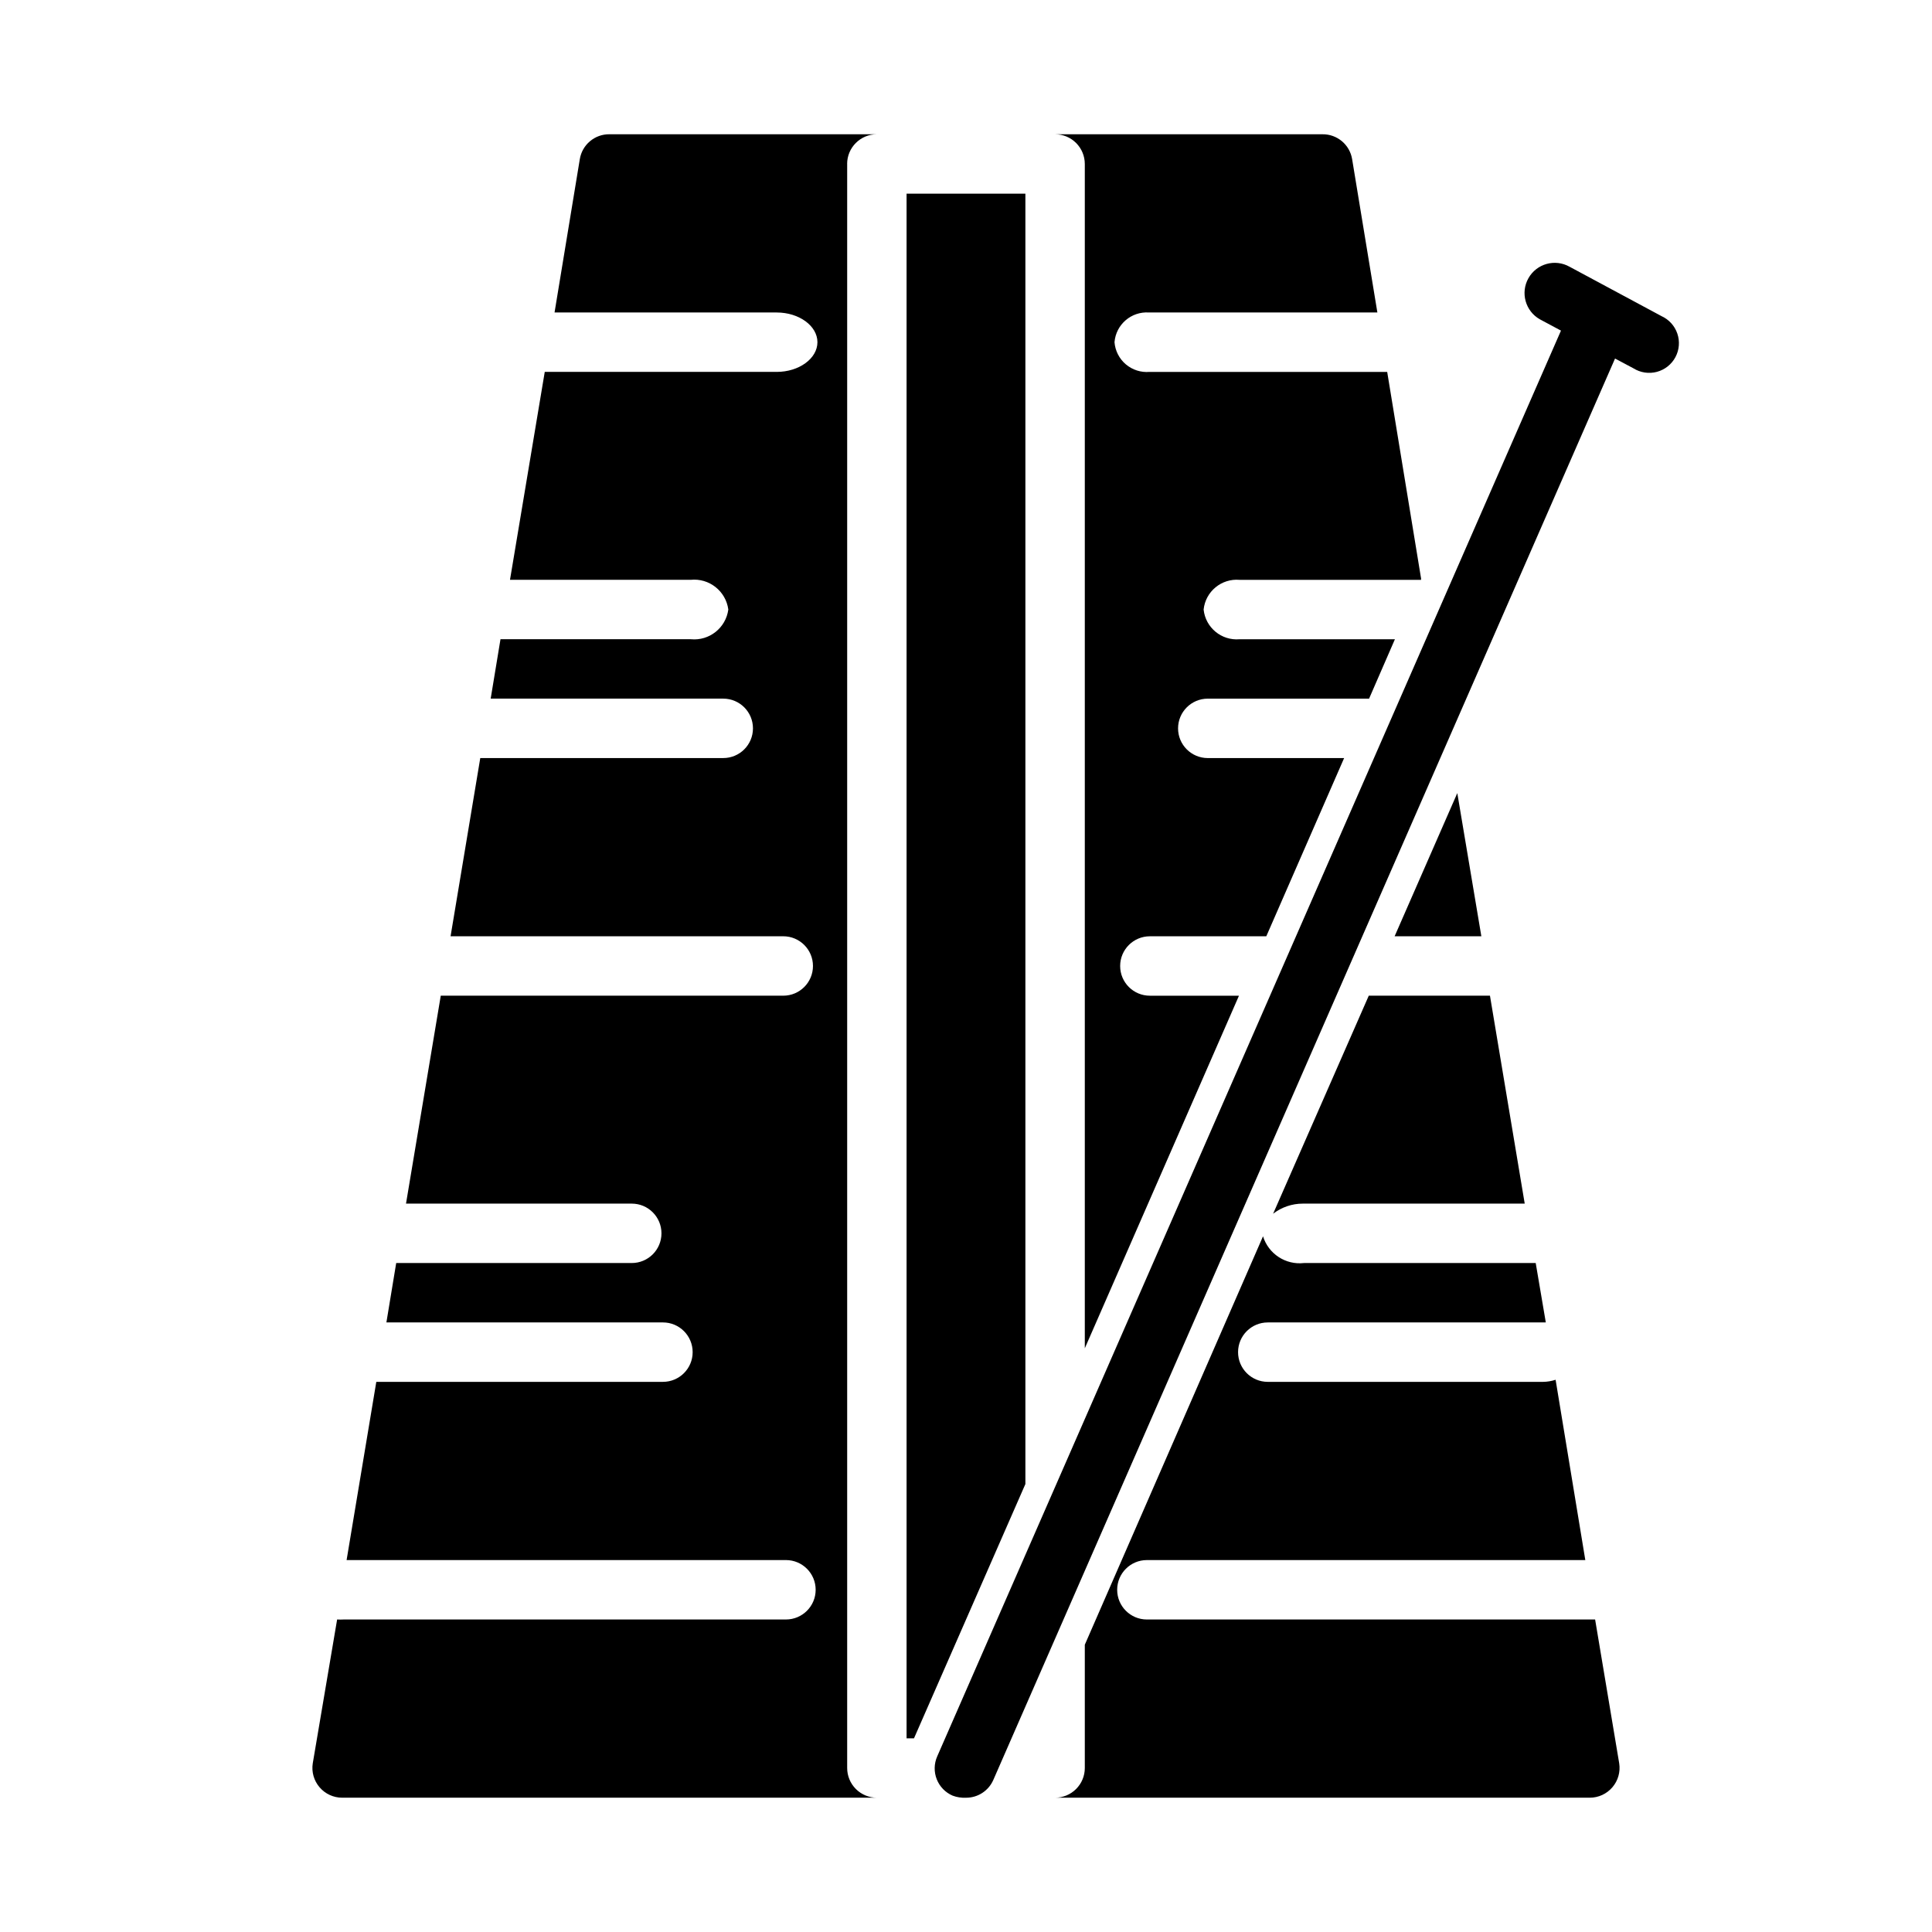 <?xml version="1.0" encoding="UTF-8"?>
<!-- Uploaded to: ICON Repo, www.iconrepo.com, Generator: ICON Repo Mixer Tools -->
<svg fill="#000000" width="800px" height="800px" version="1.1" viewBox="144 144 512 512" xmlns="http://www.w3.org/2000/svg">
 <path d="m368.51 187.45v425.09c0 2.09 0.828 4.09 2.305 5.566 1.477 1.477 3.477 2.305 5.566 2.305h-141.7c-2.301 0-4.488-1.004-5.984-2.754-1.512-1.754-2.176-4.09-1.809-6.375l6.453-38.102c0.602 0.035 1.207 0.035 1.812 0h117.13c4.348 0 7.875-3.523 7.875-7.871s-3.527-7.875-7.875-7.875h-116.43l7.871-47.23h75.965c4.348 0 7.871-3.523 7.871-7.871 0-4.348-3.523-7.875-7.871-7.875h-73.289l2.598-15.742h62.426c4.348 0 7.871-3.523 7.871-7.871s-3.523-7.871-7.871-7.871h-59.828l9.211-55.105h90.766c4.348 0 7.871-3.523 7.871-7.871s-3.523-7.875-7.871-7.875h-88.168l7.871-47.23h64.395c4.348 0 7.871-3.523 7.871-7.871 0-4.348-3.523-7.875-7.871-7.875h-61.637l2.598-15.742h50.461c4.883 0.469 9.262-3.008 9.918-7.871-0.656-4.898-5.086-8.387-10-7.871h-47.859l9.211-55.105h61.48c5.902 0 10.785-3.543 10.785-7.871s-4.879-7.871-10.785-7.871l-58.883-0.004 6.691-40.617c0.621-3.852 3.969-6.664 7.871-6.613h70.848c-4.348 0-7.871 3.523-7.871 7.871zm112.88 278.2c2.258-1.738 5.023-2.68 7.871-2.676h58.805l-9.211-55.105h-32.117zm32.199-73.527h22.984l-6.375-37.941zm-82.105-204.67v313.86l40.855-93.441h-23.617c-4.348 0-7.871-3.523-7.871-7.871s3.523-7.875 7.871-7.875h30.859l20.625-47.23h-36.133c-4.348 0-7.875-3.523-7.875-7.871 0-4.348 3.527-7.875 7.875-7.875h42.746l6.848-15.742h-41.172c-4.789 0.414-9.027-3.09-9.523-7.871 0.496-4.781 4.734-8.285 9.523-7.871h48.098v-0.395l-8.973-54.711h-62.977c-2.277 0.195-4.539-0.527-6.285-2.004-1.742-1.477-2.824-3.59-3.004-5.867 0.375-4.684 4.445-8.191 9.129-7.875h60.535l-6.688-40.617c-0.625-3.852-3.973-6.664-7.875-6.613h-70.848c2.09 0 4.09 0.828 5.566 2.305 1.477 1.477 2.309 3.481 2.309 5.566zm16.453 385.73h-0.004c-4.348 0-7.871-3.523-7.871-7.871s3.523-7.875 7.871-7.875h116.19l-7.871-47.781c-1.066 0.348-2.184 0.535-3.305 0.551h-72.977c-4.348 0-7.871-3.523-7.871-7.871 0-4.348 3.523-7.875 7.871-7.875h73.684l-2.676-15.742h-61.402c-4.856 0.559-9.418-2.418-10.863-7.086l-47.23 108.24v32.668c0 2.09-0.832 4.09-2.309 5.566-1.477 1.477-3.477 2.305-5.566 2.305h141.7c2.301 0 4.484-1.004 5.981-2.754 1.512-1.754 2.176-4.09 1.812-6.375l-6.379-38.102zm-32.199-377.86h-31.488v409.35h1.969l29.52-67.387zm168.54 32.434-24.324-13.066c-3.848-2.176-8.727-0.816-10.902 3.031-2.172 3.848-0.816 8.727 3.031 10.902l5.59 2.992-165.31 377.86c-0.844 1.922-0.883 4.098-0.117 6.047 0.77 1.953 2.285 3.516 4.211 4.344 1.129 0.422 2.336 0.609 3.543 0.551 3.137 0.012 5.984-1.844 7.242-4.723l164.76-376.68 4.879 2.598c1.848 1.156 4.098 1.496 6.203 0.934 2.109-0.562 3.891-1.973 4.918-3.898 1.027-1.926 1.211-4.188 0.504-6.254-0.703-2.062-2.234-3.742-4.227-4.637z"/>
</svg>